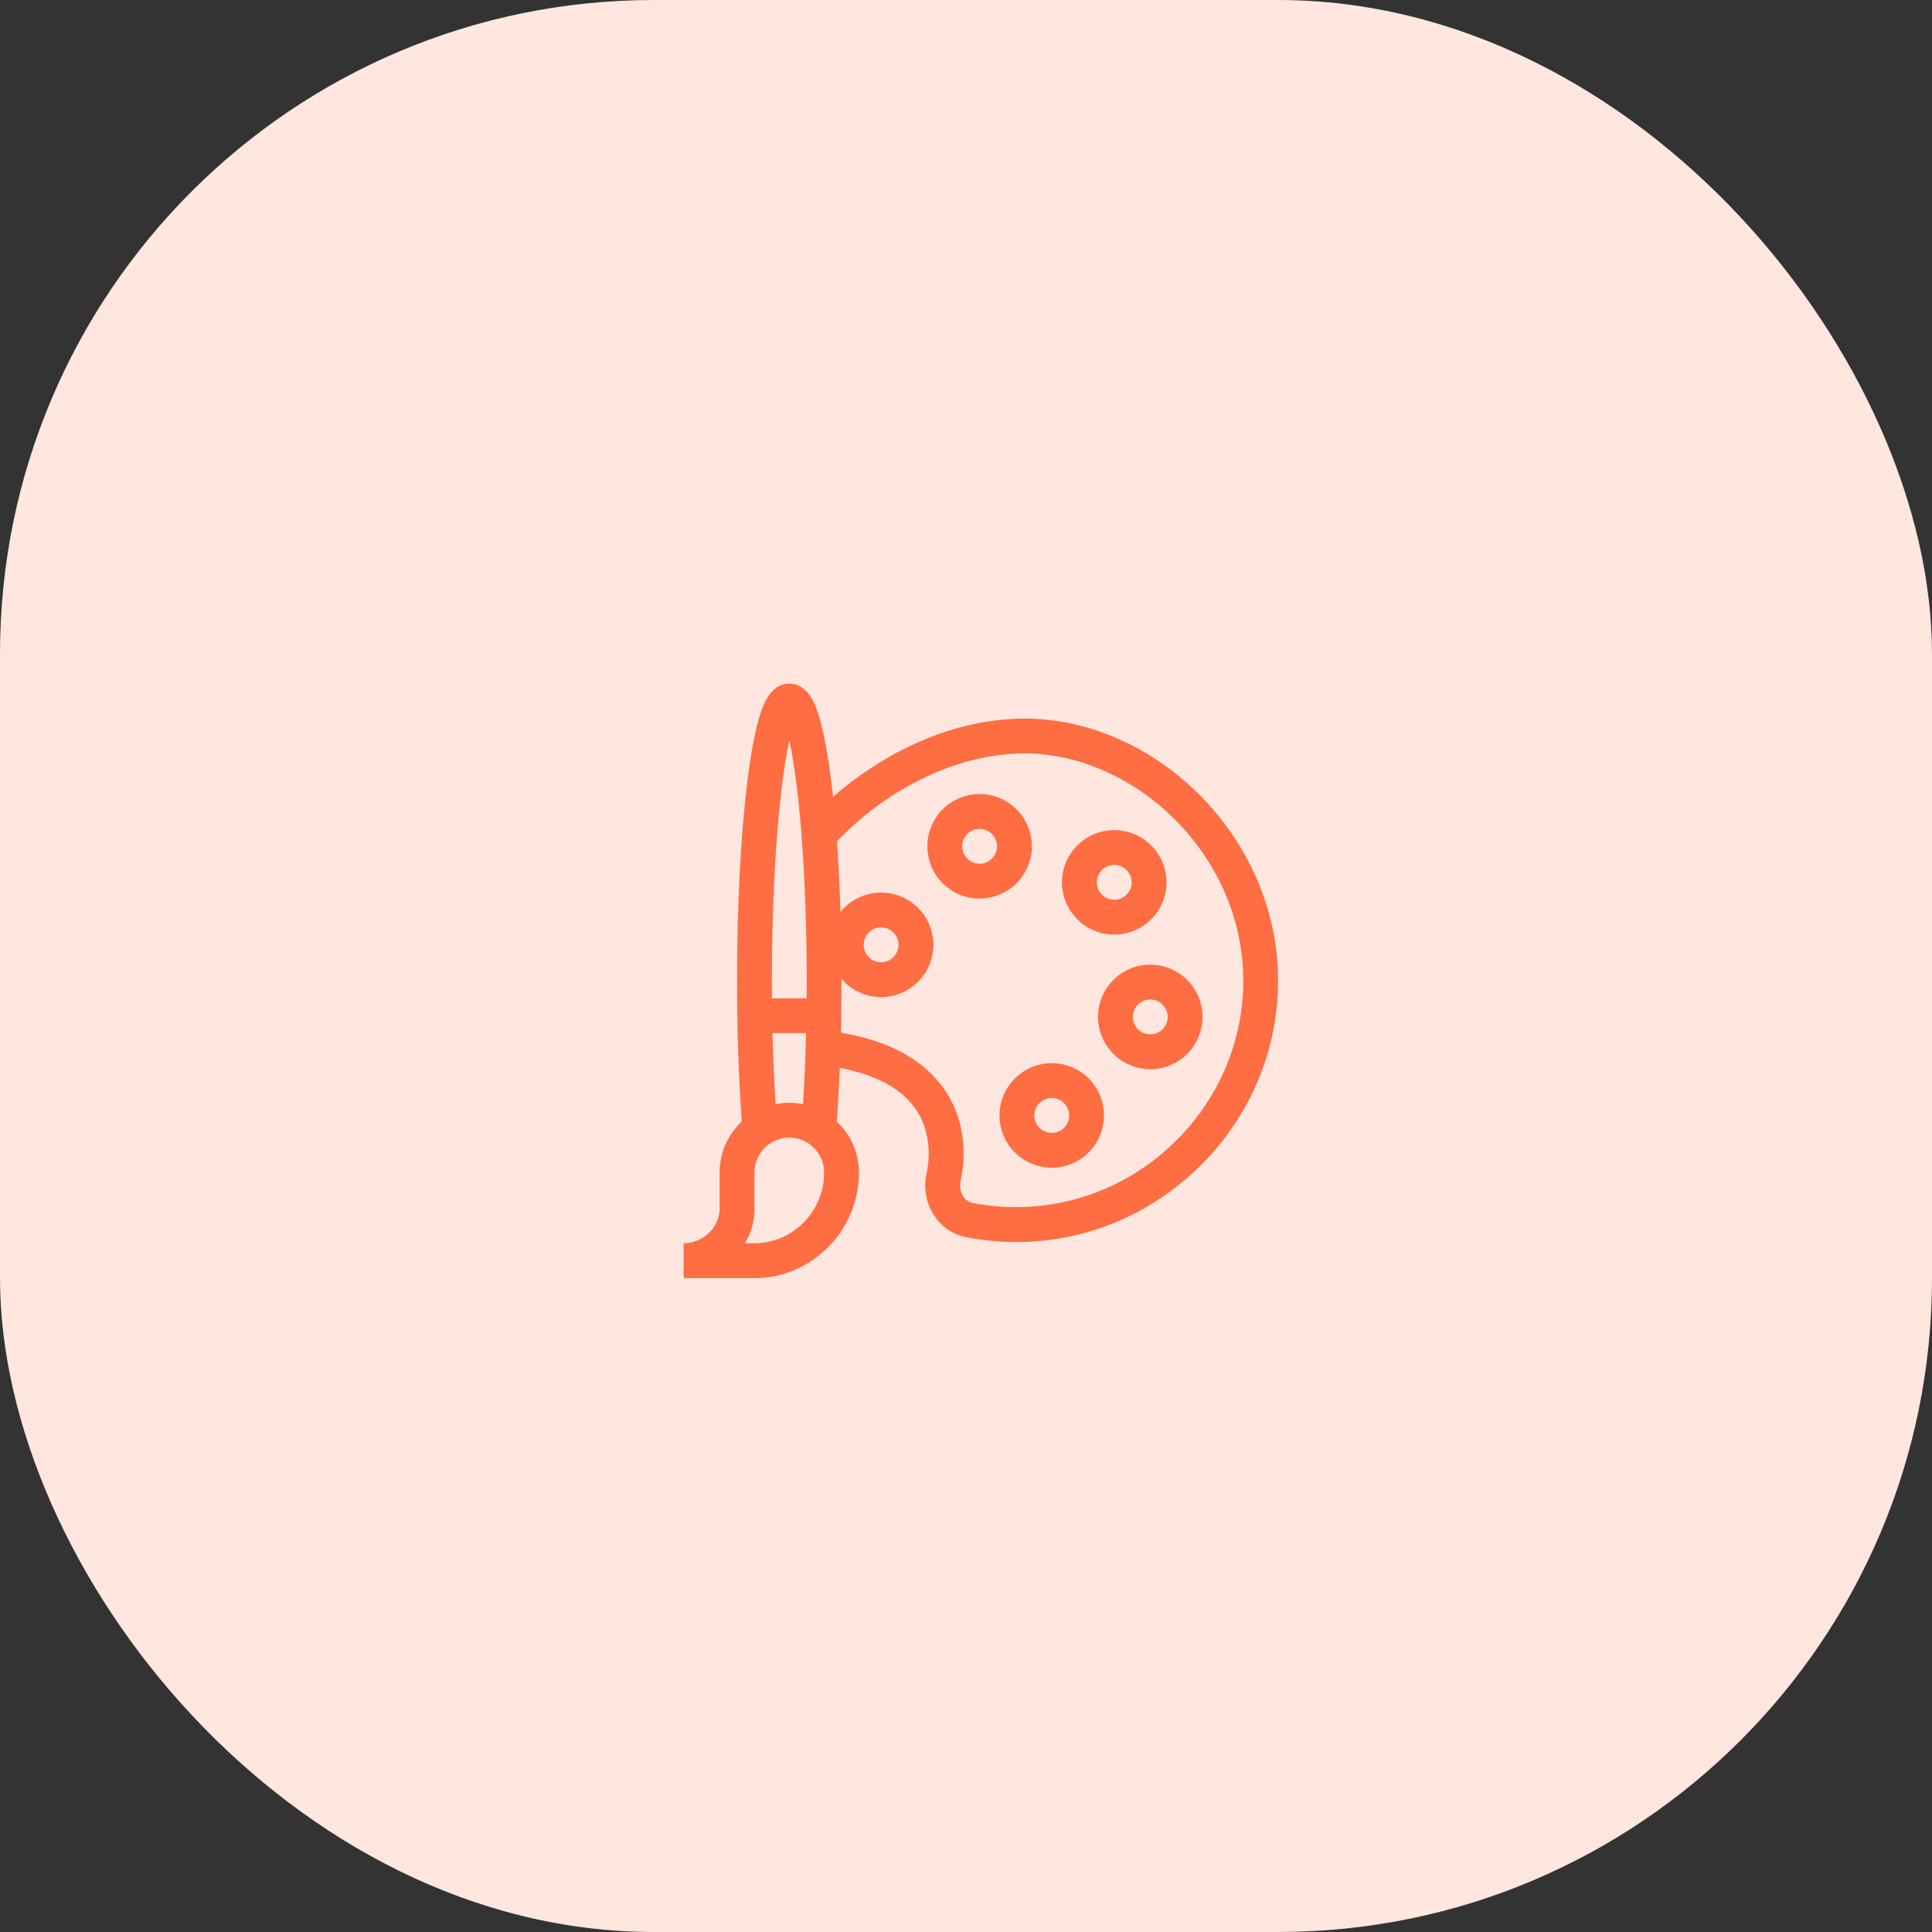<?xml version="1.0" encoding="UTF-8"?> <svg xmlns="http://www.w3.org/2000/svg" width="65" height="65" viewBox="0 0 65 65" fill="none"><rect x="0" y="0" width="65" height="65" fill="#333333" stroke="none"/> <rect width="65" height="65" rx="22" fill="#FFE6DF"></rect> <path d="M28.898 39.445C28.898 38.77 28.611 38.161 28.153 37.733L28.153 37.73C28.195 37.156 28.228 36.551 28.254 35.927C29.453 36.153 30.303 36.608 30.785 37.284C31.405 38.155 31.24 39.178 31.175 39.471C30.956 40.447 31.535 41.436 32.514 41.624C33.08 41.733 33.645 41.787 34.206 41.787C36.173 41.787 38.146 41.115 39.774 39.77C41.824 38.077 42.999 35.61 43 33C43.001 28.054 38.7 24.019 34.207 24.18C31.753 24.268 29.547 25.477 28.026 26.808C28.006 26.627 27.986 26.45 27.965 26.279C27.853 25.381 27.721 24.67 27.573 24.164C27.471 23.816 27.232 23 26.555 23C25.878 23 25.638 23.816 25.536 24.164C25.388 24.67 25.256 25.381 25.145 26.279C24.92 28.083 24.797 30.47 24.797 33C24.797 34.653 24.852 36.288 24.956 37.73L24.957 37.733C24.498 38.161 24.211 38.77 24.211 39.445V40.656C24.211 41.291 23.656 41.828 23 41.828V43H25.383C27.318 43 28.898 41.396 28.898 39.445ZM34.249 25.351C38.025 25.216 41.829 28.663 41.828 33C41.828 35.259 40.807 37.397 39.028 38.866C37.27 40.318 34.976 40.904 32.735 40.474C32.409 40.411 32.245 40.056 32.318 39.727C32.436 39.198 32.616 37.836 31.739 36.604C31.051 35.638 29.893 35.013 28.292 34.744C28.305 34.17 28.312 32.956 28.312 32.934C28.541 33.2 28.843 33.392 29.189 33.485C30.127 33.736 31.092 33.176 31.342 32.242C31.593 31.305 31.035 30.34 30.099 30.089C29.396 29.901 28.694 30.166 28.277 30.681C28.251 29.849 28.211 29.05 28.158 28.304C29.483 26.903 31.725 25.442 34.249 25.351ZM29.078 31.635C29.162 31.322 29.483 31.137 29.796 31.221C30.108 31.304 30.294 31.626 30.21 31.938C30.126 32.251 29.804 32.436 29.492 32.353C29.18 32.269 28.994 31.948 29.078 31.635ZM26.25 26.924C26.351 25.98 26.459 25.341 26.555 24.911C26.65 25.341 26.758 25.98 26.86 26.924C27.041 28.612 27.141 30.77 27.141 33C27.141 33.196 27.14 33.391 27.138 33.586H25.971C25.97 33.391 25.969 33.196 25.969 33C25.969 30.77 26.069 28.612 26.25 26.924ZM25.99 34.757H27.119C27.099 35.585 27.065 36.39 27.018 37.148C26.868 37.118 26.713 37.102 26.555 37.102C26.396 37.102 26.241 37.118 26.092 37.148C26.044 36.39 26.01 35.585 25.99 34.757ZM25.383 40.656V39.445C25.383 38.799 25.909 38.273 26.555 38.273C27.201 38.273 27.727 38.799 27.727 39.445C27.727 40.759 26.675 41.828 25.383 41.828H25.06C25.271 41.475 25.383 41.074 25.383 40.656Z" fill="#FF6D43"></path> <path d="M38.73 30.928C39.417 30.241 39.417 29.129 38.73 28.442C38.044 27.757 36.929 27.757 36.244 28.442C35.557 29.129 35.557 30.241 36.244 30.928C36.929 31.613 38.044 31.614 38.73 30.928ZM37.072 29.271C37.301 29.043 37.673 29.042 37.901 29.271C38.13 29.5 38.13 29.87 37.901 30.1C37.672 30.328 37.301 30.328 37.072 30.1C36.843 29.87 36.843 29.5 37.072 29.271Z" fill="#FF6D43"></path> <path d="M33.412 30.17C34.348 29.919 34.906 28.953 34.655 28.017C34.404 27.081 33.438 26.523 32.502 26.774C31.566 27.025 31.009 27.991 31.259 28.927C31.511 29.866 32.474 30.422 33.412 30.17ZM32.806 27.906C33.118 27.822 33.44 28.009 33.523 28.32C33.607 28.633 33.421 28.954 33.109 29.038C32.796 29.122 32.475 28.937 32.391 28.624C32.308 28.312 32.493 27.99 32.806 27.906Z" fill="#FF6D43"></path> <path d="M33.687 37.983C33.938 38.918 34.902 39.477 35.84 39.226C36.776 38.975 37.334 38.009 37.083 37.073C36.831 36.135 35.869 35.578 34.93 35.83C33.994 36.081 33.436 37.047 33.687 37.983ZM35.233 36.962C35.547 36.878 35.867 37.064 35.951 37.376C36.035 37.688 35.849 38.01 35.537 38.094C35.224 38.178 34.903 37.992 34.819 37.679C34.735 37.367 34.921 37.045 35.233 36.962Z" fill="#FF6D43"></path> <path d="M37.002 33.758C36.751 34.694 37.308 35.66 38.245 35.911C39.182 36.162 40.146 35.607 40.397 34.668C40.649 33.73 40.093 32.767 39.154 32.515C38.216 32.264 37.253 32.82 37.002 33.758ZM39.265 34.365C39.182 34.678 38.861 34.863 38.548 34.779C38.236 34.696 38.05 34.374 38.133 34.062C38.217 33.749 38.538 33.563 38.851 33.647C39.163 33.731 39.349 34.053 39.265 34.365Z" fill="#FF6D43"></path> </svg> 